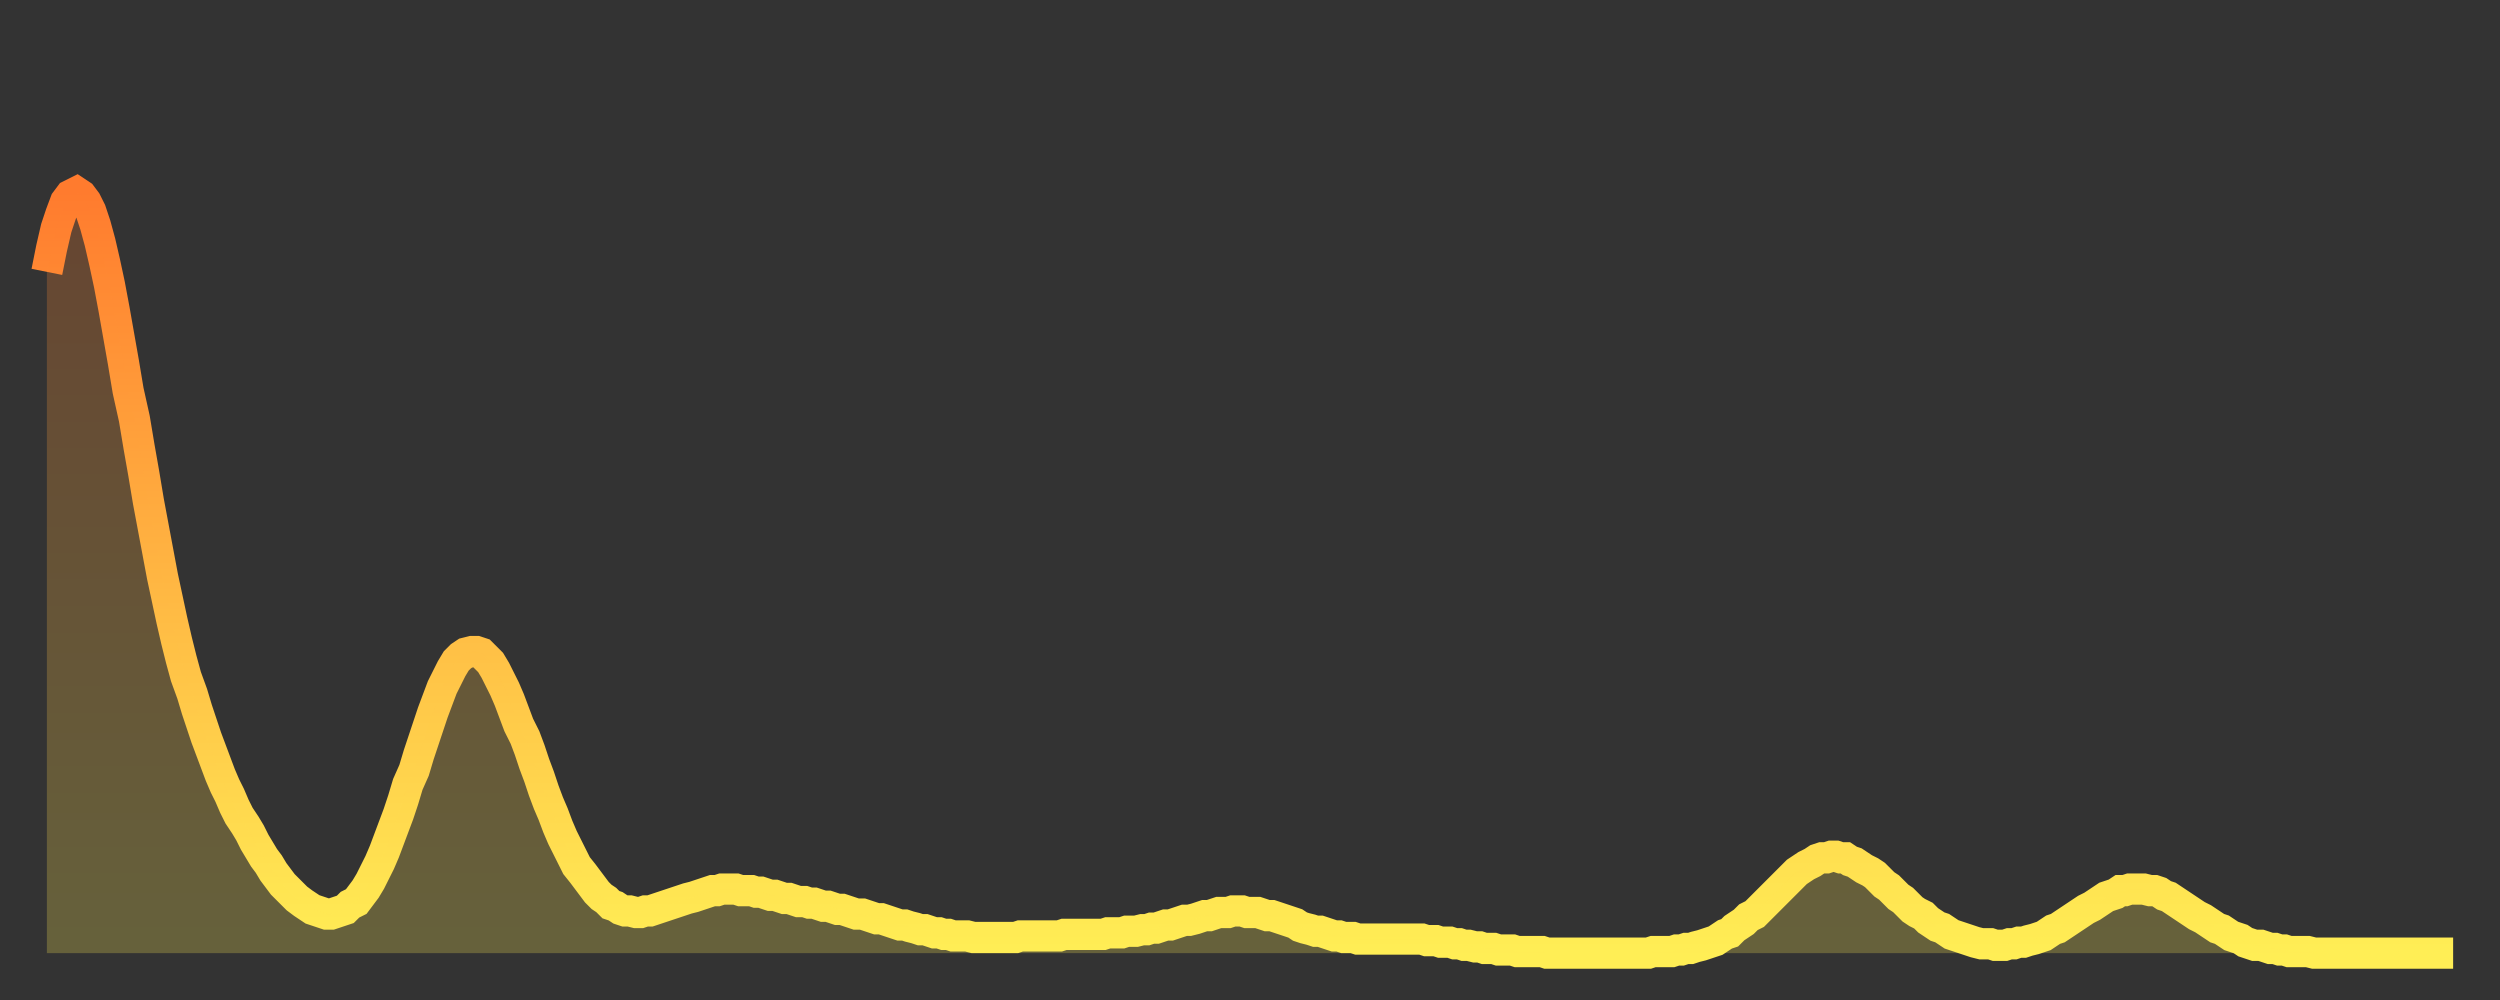 <?xml version="1.0" encoding="utf-8" ?>
<svg baseProfile="full" height="64" version="1.1" width="160" xmlns="http://www.w3.org/2000/svg" xmlns:ev="http://www.w3.org/2001/xml-events" xmlns:xlink="http://www.w3.org/1999/xlink"><rect width="100%" height="100%" fill="#333333" stroke="none"/><defs><linearGradient id="id940618" x1="0" x2="0" y1="0" y2="1"><stop offset="0%" stop-color="#ff7b2e" /><stop offset="50%" stop-color="#ffb542" /><stop offset="100%" stop-color="#ffee55" /></linearGradient></defs><g transform="translate(3,3)"><g><path d="M 0.0 14.4 0.3 12.9 0.6 11.6 0.9 10.7 1.2 9.9 1.5 9.5 1.9 9.3 2.2 9.5 2.5 9.9 2.8 10.5 3.1 11.4 3.4 12.5 3.7 13.8 4.0 15.2 4.3 16.8 4.6 18.5 4.9 20.2 5.2 22.0 5.6 23.8 5.9 25.6 6.2 27.3 6.5 29.1 6.8 30.7 7.1 32.3 7.4 33.9 7.7 35.3 8.0 36.7 8.3 38.0 8.6 39.2 8.9 40.3 9.3 41.4 9.6 42.4 9.9 43.3 10.2 44.2 10.5 45.0 10.8 45.8 11.1 46.6 11.4 47.3 11.7 47.9 12.0 48.6 12.3 49.2 12.7 49.8 13.0 50.3 13.3 50.9 13.6 51.4 13.9 51.9 14.2 52.3 14.5 52.8 14.8 53.2 15.1 53.6 15.4 53.9 15.7 54.2 16.0 54.5 16.4 54.8 16.7 55.0 17.0 55.2 17.3 55.3 17.6 55.4 17.9 55.5 18.2 55.5 18.5 55.4 18.8 55.3 19.1 55.2 19.4 54.9 19.8 54.7 20.1 54.3 20.4 53.9 20.7 53.4 21.0 52.8 21.3 52.2 21.6 51.5 21.9 50.7 22.2 49.9 22.5 49.1 22.8 48.2 23.1 47.2 23.5 46.3 23.8 45.3 24.1 44.4 24.4 43.5 24.7 42.6 25.0 41.8 25.3 41.0 25.6 40.4 25.9 39.8 26.2 39.3 26.5 39.0 26.8 38.8 27.2 38.7 27.5 38.7 27.8 38.8 28.1 39.1 28.4 39.4 28.7 39.9 29.0 40.5 29.3 41.1 29.6 41.8 29.9 42.6 30.2 43.4 30.6 44.2 30.9 45.0 31.2 45.9 31.5 46.7 31.8 47.6 32.1 48.4 32.4 49.1 32.7 49.9 33.0 50.6 33.3 51.2 33.6 51.8 33.9 52.4 34.3 52.9 34.6 53.3 34.9 53.7 35.2 54.1 35.5 54.4 35.8 54.6 36.1 54.9 36.4 55.0 36.7 55.2 37.0 55.3 37.3 55.3 37.7 55.4 38.0 55.4 38.3 55.3 38.6 55.3 38.9 55.2 39.2 55.1 39.5 55.0 39.8 54.9 40.1 54.8 40.4 54.7 40.7 54.6 41.0 54.5 41.4 54.4 41.7 54.3 42.0 54.2 42.3 54.1 42.6 54.0 42.9 54.0 43.2 53.9 43.5 53.9 43.8 53.9 44.1 53.9 44.4 54.0 44.7 54.0 45.1 54.0 45.4 54.1 45.7 54.1 46.0 54.2 46.3 54.3 46.6 54.3 46.9 54.4 47.2 54.5 47.5 54.5 47.8 54.6 48.1 54.7 48.5 54.7 48.8 54.8 49.1 54.8 49.4 54.9 49.7 55.0 50.0 55.0 50.3 55.1 50.6 55.2 50.9 55.2 51.2 55.3 51.5 55.4 51.8 55.5 52.2 55.5 52.5 55.6 52.8 55.7 53.1 55.8 53.4 55.8 53.7 55.9 54.0 56.0 54.3 56.1 54.6 56.2 54.9 56.2 55.2 56.3 55.6 56.4 55.9 56.5 56.2 56.5 56.5 56.6 56.8 56.7 57.1 56.7 57.4 56.8 57.7 56.8 58.0 56.9 58.3 56.9 58.6 56.9 58.9 56.9 59.3 57.0 59.6 57.0 59.9 57.0 60.2 57.0 60.5 57.0 60.8 57.0 61.1 57.0 61.4 57.0 61.7 57.0 62.0 57.0 62.3 56.9 62.6 56.9 63.0 56.9 63.3 56.9 63.6 56.9 63.9 56.9 64.2 56.9 64.5 56.9 64.8 56.9 65.1 56.8 65.4 56.8 65.7 56.8 66.0 56.8 66.4 56.8 66.7 56.8 67.0 56.8 67.3 56.8 67.6 56.8 67.9 56.7 68.2 56.7 68.5 56.7 68.8 56.7 69.1 56.6 69.4 56.6 69.7 56.6 70.1 56.5 70.4 56.5 70.7 56.4 71.0 56.4 71.3 56.3 71.6 56.2 71.9 56.2 72.2 56.1 72.5 56.0 72.8 55.9 73.1 55.9 73.5 55.8 73.8 55.7 74.1 55.6 74.4 55.6 74.7 55.5 75.0 55.4 75.3 55.4 75.6 55.4 75.9 55.3 76.2 55.3 76.5 55.3 76.8 55.4 77.2 55.4 77.5 55.4 77.8 55.5 78.1 55.6 78.4 55.6 78.7 55.7 79.0 55.8 79.3 55.9 79.6 56.0 79.9 56.1 80.2 56.3 80.5 56.4 80.9 56.5 81.2 56.6 81.5 56.6 81.8 56.7 82.1 56.8 82.4 56.9 82.7 56.9 83.0 57.0 83.3 57.0 83.6 57.0 83.9 57.1 84.3 57.1 84.6 57.1 84.9 57.1 85.2 57.1 85.5 57.1 85.8 57.1 86.1 57.1 86.4 57.1 86.7 57.1 87.0 57.1 87.3 57.1 87.6 57.1 88.0 57.1 88.3 57.2 88.6 57.2 88.9 57.2 89.2 57.3 89.5 57.3 89.8 57.3 90.1 57.4 90.4 57.4 90.7 57.5 91.0 57.5 91.4 57.6 91.7 57.6 92.0 57.7 92.3 57.7 92.6 57.7 92.9 57.8 93.2 57.8 93.5 57.8 93.8 57.8 94.1 57.9 94.4 57.9 94.7 57.9 95.1 57.9 95.4 57.9 95.7 57.9 96.0 58.0 96.3 58.0 96.6 58.0 96.9 58.0 97.2 58.0 97.5 58.0 97.8 58.0 98.1 58.0 98.4 58.0 98.8 58.0 99.1 58.0 99.4 58.0 99.7 58.0 100.0 58.0 100.3 58.0 100.6 58.0 100.9 58.0 101.2 58.0 101.5 58.0 101.8 58.0 102.2 58.0 102.5 58.0 102.8 57.9 103.1 57.9 103.4 57.9 103.7 57.9 104.0 57.9 104.3 57.8 104.6 57.8 104.9 57.7 105.2 57.7 105.5 57.6 105.9 57.5 106.2 57.4 106.5 57.3 106.8 57.2 107.1 57.0 107.4 56.8 107.7 56.7 108.0 56.4 108.3 56.2 108.6 56.0 108.9 55.7 109.3 55.5 109.6 55.2 109.9 54.9 110.2 54.6 110.5 54.3 110.8 54.0 111.1 53.7 111.4 53.4 111.7 53.1 112.0 52.8 112.3 52.6 112.6 52.4 113.0 52.2 113.3 52.0 113.6 51.9 113.9 51.9 114.2 51.8 114.5 51.8 114.8 51.9 115.1 51.9 115.4 52.1 115.7 52.2 116.0 52.4 116.3 52.6 116.7 52.8 117.0 53.0 117.3 53.3 117.6 53.6 117.9 53.8 118.2 54.1 118.5 54.4 118.8 54.6 119.1 54.9 119.4 55.2 119.7 55.4 120.1 55.6 120.4 55.9 120.7 56.1 121.0 56.3 121.3 56.4 121.6 56.6 121.9 56.8 122.2 56.9 122.5 57.0 122.8 57.1 123.1 57.2 123.4 57.3 123.8 57.4 124.1 57.4 124.4 57.4 124.7 57.5 125.0 57.5 125.3 57.5 125.6 57.4 125.9 57.4 126.2 57.3 126.5 57.3 126.8 57.2 127.2 57.1 127.5 57.0 127.8 56.9 128.1 56.7 128.4 56.5 128.7 56.4 129.0 56.2 129.3 56.0 129.6 55.8 129.9 55.6 130.2 55.4 130.5 55.2 130.9 55.0 131.2 54.8 131.5 54.6 131.8 54.4 132.1 54.3 132.4 54.2 132.7 54.0 133.0 54.0 133.3 53.9 133.6 53.9 133.9 53.9 134.2 53.9 134.6 54.0 134.9 54.0 135.2 54.1 135.5 54.3 135.8 54.4 136.1 54.6 136.4 54.8 136.7 55.0 137.0 55.2 137.3 55.4 137.6 55.6 138.0 55.8 138.3 56.0 138.6 56.2 138.9 56.4 139.2 56.5 139.5 56.7 139.8 56.9 140.1 57.0 140.4 57.1 140.7 57.3 141.0 57.4 141.3 57.5 141.7 57.5 142.0 57.6 142.3 57.7 142.6 57.7 142.9 57.8 143.2 57.8 143.5 57.9 143.8 57.9 144.1 57.9 144.4 57.9 144.7 57.9 145.1 58.0 145.4 58.0 145.7 58.0 146.0 58.0 146.3 58.0 146.6 58.0 146.9 58.0 147.2 58.0 147.5 58.0 147.8 58.0 148.1 58.0 148.4 58.0 148.8 58.0 149.1 58.0 149.4 58.0 149.7 58.0 150.0 58.0 150.3 58.0 150.6 58.0 150.9 58.0 151.2 58.0 151.5 58.0 151.8 58.0 152.1 58.0 152.5 58.0 152.8 58.0 153.1 58.0 153.4 58.0 153.7 58.0 154.0 58.0" fill="none" id="graph-curve" opacity="1" stroke="url(#id940618)" stroke-width="2" /><path d="M 0 58 L 0.0 14.4 0.3 12.9 0.6 11.6 0.9 10.7 1.2 9.9 1.5 9.5 1.9 9.3 2.2 9.5 2.5 9.9 2.8 10.5 3.1 11.4 3.4 12.5 3.7 13.8 4.0 15.2 4.3 16.8 4.6 18.5 4.9 20.2 5.2 22.0 5.6 23.8 5.9 25.6 6.2 27.3 6.5 29.1 6.8 30.7 7.1 32.3 7.4 33.9 7.7 35.3 8.0 36.7 8.3 38.0 8.6 39.2 8.9 40.3 9.3 41.4 9.6 42.4 9.9 43.3 10.2 44.2 10.5 45.0 10.8 45.8 11.1 46.6 11.4 47.3 11.7 47.9 12.0 48.6 12.3 49.2 12.7 49.8 13.0 50.3 13.3 50.9 13.6 51.4 13.9 51.9 14.2 52.3 14.5 52.8 14.8 53.2 15.1 53.6 15.4 53.9 15.7 54.2 16.0 54.5 16.4 54.8 16.7 55.0 17.0 55.2 17.3 55.3 17.6 55.4 17.9 55.5 18.2 55.5 18.5 55.4 18.8 55.3 19.1 55.2 19.4 54.9 19.8 54.7 20.1 54.3 20.4 53.9 20.7 53.4 21.0 52.8 21.3 52.2 21.6 51.5 21.9 50.7 22.2 49.9 22.5 49.1 22.8 48.2 23.1 47.2 23.5 46.3 23.8 45.3 24.1 44.4 24.4 43.5 24.7 42.6 25.0 41.8 25.3 41.0 25.6 40.4 25.9 39.8 26.2 39.3 26.5 39.0 26.8 38.8 27.2 38.7 27.5 38.7 27.8 38.8 28.1 39.1 28.4 39.4 28.7 39.9 29.0 40.5 29.3 41.1 29.6 41.8 29.9 42.6 30.2 43.4 30.6 44.2 30.9 45.0 31.2 45.9 31.5 46.7 31.8 47.6 32.1 48.4 32.4 49.1 32.7 49.9 33.0 50.6 33.3 51.2 33.6 51.8 33.9 52.4 34.3 52.9 34.6 53.3 34.9 53.7 35.2 54.1 35.5 54.4 35.8 54.6 36.1 54.9 36.4 55.0 36.7 55.2 37.0 55.3 37.3 55.3 37.7 55.4 38.0 55.4 38.3 55.3 38.6 55.3 38.9 55.2 39.2 55.1 39.5 55.0 39.8 54.9 40.1 54.8 40.4 54.7 40.7 54.6 41.0 54.5 41.4 54.4 41.7 54.3 42.0 54.2 42.3 54.1 42.6 54.0 42.9 54.0 43.2 53.9 43.5 53.9 43.8 53.9 44.1 53.9 44.4 54.0 44.7 54.0 45.1 54.0 45.4 54.1 45.7 54.1 46.0 54.2 46.3 54.3 46.6 54.3 46.9 54.4 47.2 54.5 47.5 54.5 47.8 54.6 48.1 54.7 48.5 54.7 48.8 54.8 49.1 54.8 49.4 54.9 49.7 55.0 50.0 55.0 50.3 55.1 50.6 55.2 50.9 55.2 51.2 55.3 51.5 55.4 51.8 55.5 52.2 55.5 52.5 55.6 52.8 55.7 53.1 55.8 53.4 55.8 53.7 55.9 54.0 56.0 54.3 56.1 54.6 56.2 54.9 56.2 55.2 56.3 55.6 56.4 55.9 56.5 56.2 56.5 56.5 56.6 56.8 56.7 57.1 56.7 57.4 56.8 57.7 56.8 58.0 56.9 58.3 56.9 58.6 56.9 58.9 56.9 59.3 57.0 59.6 57.0 59.9 57.0 60.2 57.0 60.5 57.0 60.8 57.0 61.1 57.0 61.4 57.0 61.7 57.0 62.0 57.0 62.3 56.9 62.6 56.9 63.0 56.9 63.3 56.9 63.6 56.9 63.9 56.9 64.2 56.9 64.5 56.9 64.8 56.9 65.1 56.8 65.4 56.8 65.7 56.8 66.0 56.8 66.4 56.8 66.7 56.8 67.0 56.8 67.3 56.8 67.6 56.8 67.9 56.7 68.2 56.7 68.5 56.7 68.8 56.7 69.1 56.6 69.4 56.6 69.7 56.6 70.1 56.5 70.4 56.5 70.7 56.4 71.0 56.4 71.3 56.3 71.6 56.2 71.9 56.2 72.2 56.1 72.5 56.0 72.8 55.9 73.1 55.9 73.5 55.8 73.8 55.7 74.1 55.6 74.4 55.6 74.7 55.5 75.0 55.4 75.3 55.4 75.6 55.4 75.9 55.3 76.2 55.3 76.5 55.3 76.8 55.4 77.2 55.4 77.5 55.4 77.8 55.5 78.1 55.6 78.4 55.6 78.7 55.7 79.0 55.8 79.3 55.9 79.6 56.0 79.9 56.1 80.2 56.3 80.5 56.4 80.9 56.5 81.2 56.6 81.5 56.6 81.8 56.7 82.1 56.8 82.4 56.9 82.7 56.9 83.0 57.0 83.3 57.0 83.6 57.0 83.9 57.1 84.3 57.1 84.6 57.1 84.9 57.1 85.2 57.1 85.5 57.1 85.8 57.1 86.1 57.1 86.4 57.1 86.7 57.1 87.0 57.1 87.3 57.1 87.6 57.1 88.0 57.1 88.3 57.2 88.6 57.2 88.9 57.2 89.2 57.3 89.5 57.3 89.8 57.3 90.1 57.4 90.4 57.4 90.7 57.5 91.0 57.5 91.4 57.6 91.7 57.6 92.0 57.7 92.3 57.7 92.6 57.7 92.9 57.8 93.2 57.8 93.5 57.8 93.8 57.8 94.1 57.9 94.4 57.9 94.7 57.9 95.1 57.9 95.4 57.9 95.7 57.9 96.0 58.0 96.3 58.0 96.6 58.0 96.9 58.0 97.2 58.0 97.5 58.0 97.8 58.0 98.1 58.0 98.4 58.0 98.8 58.0 99.1 58.0 99.4 58.0 99.7 58.0 100.0 58.0 100.3 58.0 100.6 58.0 100.9 58.0 101.2 58.0 101.5 58.0 101.8 58.0 102.2 58.0 102.5 58.0 102.8 57.9 103.1 57.9 103.4 57.9 103.7 57.9 104.0 57.9 104.3 57.8 104.6 57.8 104.9 57.7 105.2 57.7 105.5 57.6 105.9 57.5 106.2 57.4 106.5 57.3 106.8 57.2 107.1 57.0 107.4 56.8 107.7 56.7 108.0 56.4 108.3 56.2 108.6 56.0 108.9 55.7 109.3 55.5 109.6 55.2 109.9 54.9 110.2 54.6 110.5 54.3 110.8 54.0 111.1 53.7 111.4 53.4 111.7 53.1 112.0 52.8 112.3 52.6 112.6 52.4 113.0 52.2 113.3 52.0 113.6 51.9 113.9 51.9 114.2 51.8 114.5 51.8 114.8 51.9 115.1 51.9 115.4 52.1 115.7 52.2 116.0 52.4 116.3 52.6 116.7 52.8 117.0 53.0 117.3 53.3 117.6 53.6 117.9 53.8 118.2 54.1 118.5 54.4 118.8 54.6 119.1 54.9 119.4 55.2 119.7 55.4 120.1 55.6 120.4 55.9 120.7 56.1 121.0 56.3 121.3 56.4 121.6 56.6 121.9 56.8 122.2 56.9 122.5 57.0 122.8 57.1 123.1 57.2 123.4 57.3 123.8 57.4 124.1 57.4 124.4 57.4 124.7 57.5 125.0 57.5 125.3 57.5 125.6 57.4 125.9 57.4 126.2 57.3 126.5 57.3 126.8 57.2 127.2 57.1 127.5 57.0 127.8 56.9 128.1 56.7 128.4 56.5 128.7 56.4 129.0 56.2 129.3 56.0 129.6 55.8 129.9 55.6 130.2 55.4 130.5 55.2 130.9 55.0 131.2 54.8 131.5 54.6 131.8 54.4 132.1 54.3 132.4 54.2 132.7 54.0 133.0 54.0 133.3 53.9 133.6 53.9 133.9 53.9 134.2 53.9 134.6 54.0 134.9 54.0 135.2 54.1 135.5 54.3 135.8 54.4 136.1 54.6 136.4 54.8 136.7 55.0 137.0 55.2 137.3 55.4 137.6 55.6 138.0 55.8 138.3 56.0 138.6 56.2 138.9 56.4 139.2 56.5 139.5 56.7 139.8 56.9 140.1 57.0 140.4 57.1 140.7 57.3 141.0 57.4 141.3 57.5 141.7 57.5 142.0 57.6 142.3 57.7 142.6 57.7 142.9 57.8 143.2 57.8 143.5 57.9 143.8 57.9 144.1 57.9 144.4 57.9 144.7 57.9 145.1 58.0 145.4 58.0 145.7 58.0 146.0 58.0 146.3 58.0 146.6 58.0 146.9 58.0 147.2 58.0 147.5 58.0 147.8 58.0 148.1 58.0 148.4 58.0 148.8 58.0 149.1 58.0 149.4 58.0 149.7 58.0 150.0 58.0 150.3 58.0 150.6 58.0 150.9 58.0 151.2 58.0 151.5 58.0 151.8 58.0 152.1 58.0 152.5 58.0 152.8 58.0 153.1 58.0 153.4 58.0 153.7 58.0 154.0 58.0 154 58" fill="url(#id940618)" fill-opacity=".25" id="graph-shadow" /></g></g></svg>